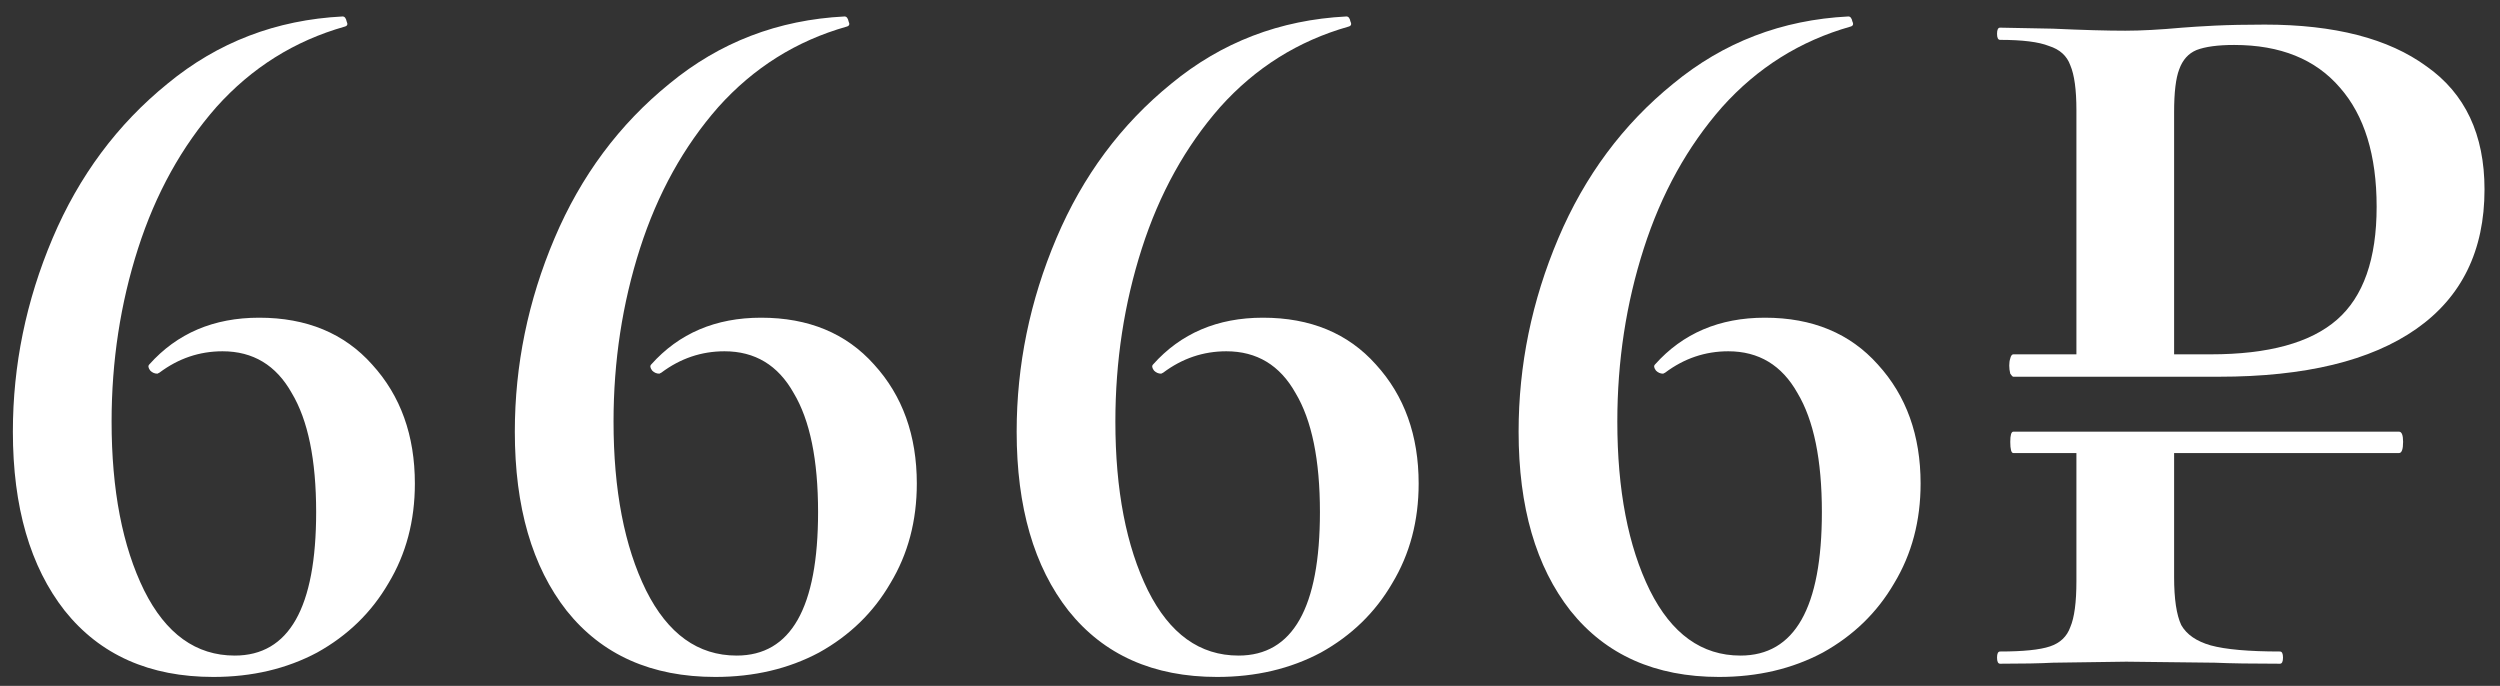 <?xml version="1.0" encoding="UTF-8"?> <svg xmlns="http://www.w3.org/2000/svg" width="113" height="31" viewBox="0 0 113 31" fill="none"><rect x="0" y="0" width="113" height="31" fill="#333333" stroke="none"/><path d="M102.364 1.112C105.522 1.112 107.96 1.741 109.678 2.998C111.426 4.225 112.3 6.08 112.3 8.564C112.3 11.324 111.272 13.425 109.218 14.866C107.163 16.308 104.188 17.028 100.294 17.028H91.002C90.971 17.028 90.925 16.982 90.864 16.89C90.833 16.768 90.818 16.645 90.818 16.522C90.818 16.4 90.833 16.292 90.864 16.2C90.894 16.078 90.94 16.016 91.002 16.016H93.854V4.976C93.854 4.056 93.762 3.382 93.578 2.952C93.424 2.523 93.102 2.232 92.612 2.078C92.152 1.894 91.416 1.802 90.404 1.802C90.312 1.802 90.266 1.71 90.266 1.526C90.266 1.342 90.312 1.25 90.404 1.25L92.796 1.296C94.145 1.358 95.234 1.388 96.062 1.388C96.767 1.388 97.626 1.342 98.638 1.25C99.006 1.22 99.496 1.189 100.11 1.158C100.754 1.128 101.505 1.112 102.364 1.112ZM99.926 16.016C102.532 16.016 104.434 15.495 105.63 14.452C106.826 13.41 107.424 11.708 107.424 9.346C107.424 7.016 106.872 5.222 105.768 3.964C104.664 2.676 103.069 2.032 100.984 2.032C100.248 2.032 99.68 2.109 99.282 2.262C98.914 2.416 98.653 2.707 98.5 3.136C98.346 3.535 98.27 4.179 98.27 5.068V16.016H99.926ZM108.436 19.512C108.558 19.512 108.62 19.666 108.62 19.972C108.62 20.31 108.558 20.478 108.436 20.478H98.27V26.09C98.27 27.072 98.377 27.792 98.592 28.252C98.837 28.682 99.282 28.988 99.926 29.172C100.6 29.356 101.643 29.448 103.054 29.448C103.146 29.448 103.192 29.54 103.192 29.724C103.192 29.908 103.146 30 103.054 30C101.796 30 100.815 29.985 100.11 29.954L96.108 29.908L92.796 29.954C92.213 29.985 91.416 30 90.404 30C90.312 30 90.266 29.908 90.266 29.724C90.266 29.54 90.312 29.448 90.404 29.448C91.446 29.448 92.198 29.372 92.658 29.218C93.118 29.065 93.424 28.774 93.578 28.344C93.762 27.915 93.854 27.225 93.854 26.274V20.478H91.002C90.91 20.478 90.864 20.31 90.864 19.972C90.864 19.666 90.91 19.512 91.002 19.512H108.436Z" fill="white"></path><path d="M79.773 14.36C81.919 14.36 83.621 15.066 84.879 16.476C86.167 17.887 86.811 19.681 86.811 21.858C86.811 23.545 86.412 25.047 85.615 26.366C84.848 27.685 83.775 28.727 82.395 29.494C81.015 30.23 79.451 30.598 77.703 30.598C74.82 30.598 72.581 29.602 70.987 27.608C69.423 25.615 68.641 22.916 68.641 19.512C68.641 16.507 69.239 13.594 70.435 10.772C71.631 7.951 73.363 5.62 75.633 3.78C77.902 1.909 80.539 0.897 83.545 0.744C83.637 0.744 83.698 0.821 83.729 0.974C83.79 1.097 83.759 1.173 83.637 1.204C81.367 1.848 79.435 3.059 77.841 4.838C76.277 6.617 75.096 8.748 74.299 11.232C73.501 13.716 73.103 16.323 73.103 19.052C73.103 22.149 73.593 24.695 74.575 26.688C75.556 28.651 76.921 29.632 78.669 29.632C81.122 29.632 82.349 27.47 82.349 23.146C82.349 20.785 81.981 18.991 81.245 17.764C80.539 16.507 79.497 15.878 78.117 15.878C77.074 15.878 76.123 16.2 75.265 16.844L75.173 16.89C75.05 16.89 74.943 16.844 74.851 16.752C74.759 16.63 74.743 16.538 74.805 16.476C76.062 15.066 77.718 14.36 79.773 14.36Z" fill="white"></path><path d="M57.085 14.36C59.232 14.36 60.934 15.066 62.191 16.476C63.479 17.887 64.123 19.681 64.123 21.858C64.123 23.545 63.724 25.047 62.927 26.366C62.16 27.685 61.087 28.727 59.707 29.494C58.327 30.23 56.763 30.598 55.015 30.598C52.133 30.598 49.894 29.602 48.299 27.608C46.735 25.615 45.953 22.916 45.953 19.512C45.953 16.507 46.551 13.594 47.747 10.772C48.943 7.951 50.676 5.62 52.945 3.78C55.215 1.909 57.852 0.897 60.857 0.744C60.949 0.744 61.011 0.821 61.041 0.974C61.102 1.097 61.072 1.173 60.949 1.204C58.68 1.848 56.748 3.059 55.153 4.838C53.589 6.617 52.408 8.748 51.611 11.232C50.814 13.716 50.415 16.323 50.415 19.052C50.415 22.149 50.906 24.695 51.887 26.688C52.868 28.651 54.233 29.632 55.981 29.632C58.434 29.632 59.661 27.47 59.661 23.146C59.661 20.785 59.293 18.991 58.557 17.764C57.852 16.507 56.809 15.878 55.429 15.878C54.386 15.878 53.436 16.2 52.577 16.844L52.485 16.89C52.362 16.89 52.255 16.844 52.163 16.752C52.071 16.63 52.056 16.538 52.117 16.476C53.374 15.066 55.031 14.36 57.085 14.36Z" fill="white"></path><path d="M34.401 14.36C36.548 14.36 38.25 15.066 39.508 16.476C40.795 17.887 41.44 19.681 41.44 21.858C41.44 23.545 41.041 25.047 40.243 26.366C39.477 27.685 38.404 28.727 37.023 29.494C35.644 30.23 34.08 30.598 32.331 30.598C29.449 30.598 27.21 29.602 25.616 27.608C24.052 25.615 23.27 22.916 23.27 19.512C23.27 16.507 23.867 13.594 25.064 10.772C26.259 7.951 27.992 5.62 30.262 3.78C32.531 1.909 35.168 0.897 38.173 0.744C38.266 0.744 38.327 0.821 38.358 0.974C38.419 1.097 38.388 1.173 38.266 1.204C35.996 1.848 34.064 3.059 32.469 4.838C30.905 6.617 29.725 8.748 28.927 11.232C28.13 13.716 27.732 16.323 27.732 19.052C27.732 22.149 28.222 24.695 29.203 26.688C30.185 28.651 31.549 29.632 33.297 29.632C35.751 29.632 36.977 27.47 36.977 23.146C36.977 20.785 36.609 18.991 35.873 17.764C35.168 16.507 34.126 15.878 32.745 15.878C31.703 15.878 30.752 16.2 29.893 16.844L29.802 16.89C29.679 16.89 29.572 16.844 29.48 16.752C29.387 16.63 29.372 16.538 29.433 16.476C30.691 15.066 32.347 14.36 34.401 14.36Z" fill="white"></path><path d="M11.714 14.36C13.861 14.36 15.563 15.066 16.82 16.476C18.108 17.887 18.752 19.681 18.752 21.858C18.752 23.545 18.353 25.047 17.556 26.366C16.789 27.685 15.716 28.727 14.336 29.494C12.956 30.23 11.392 30.598 9.644 30.598C6.761 30.598 4.523 29.602 2.928 27.608C1.364 25.615 0.582 22.916 0.582 19.512C0.582 16.507 1.18 13.594 2.376 10.772C3.572 7.951 5.305 5.62 7.574 3.78C9.843 1.909 12.481 0.897 15.486 0.744C15.578 0.744 15.639 0.821 15.67 0.974C15.731 1.097 15.701 1.173 15.578 1.204C13.309 1.848 11.377 3.059 9.782 4.838C8.218 6.617 7.037 8.748 6.24 11.232C5.443 13.716 5.044 16.323 5.044 19.052C5.044 22.149 5.535 24.695 6.516 26.688C7.497 28.651 8.862 29.632 10.61 29.632C13.063 29.632 14.29 27.47 14.29 23.146C14.29 20.785 13.922 18.991 13.186 17.764C12.481 16.507 11.438 15.878 10.058 15.878C9.015 15.878 8.065 16.2 7.206 16.844L7.114 16.89C6.991 16.89 6.884 16.844 6.792 16.752C6.7 16.63 6.685 16.538 6.746 16.476C8.003 15.066 9.659 14.36 11.714 14.36Z" fill="white"></path></svg> 